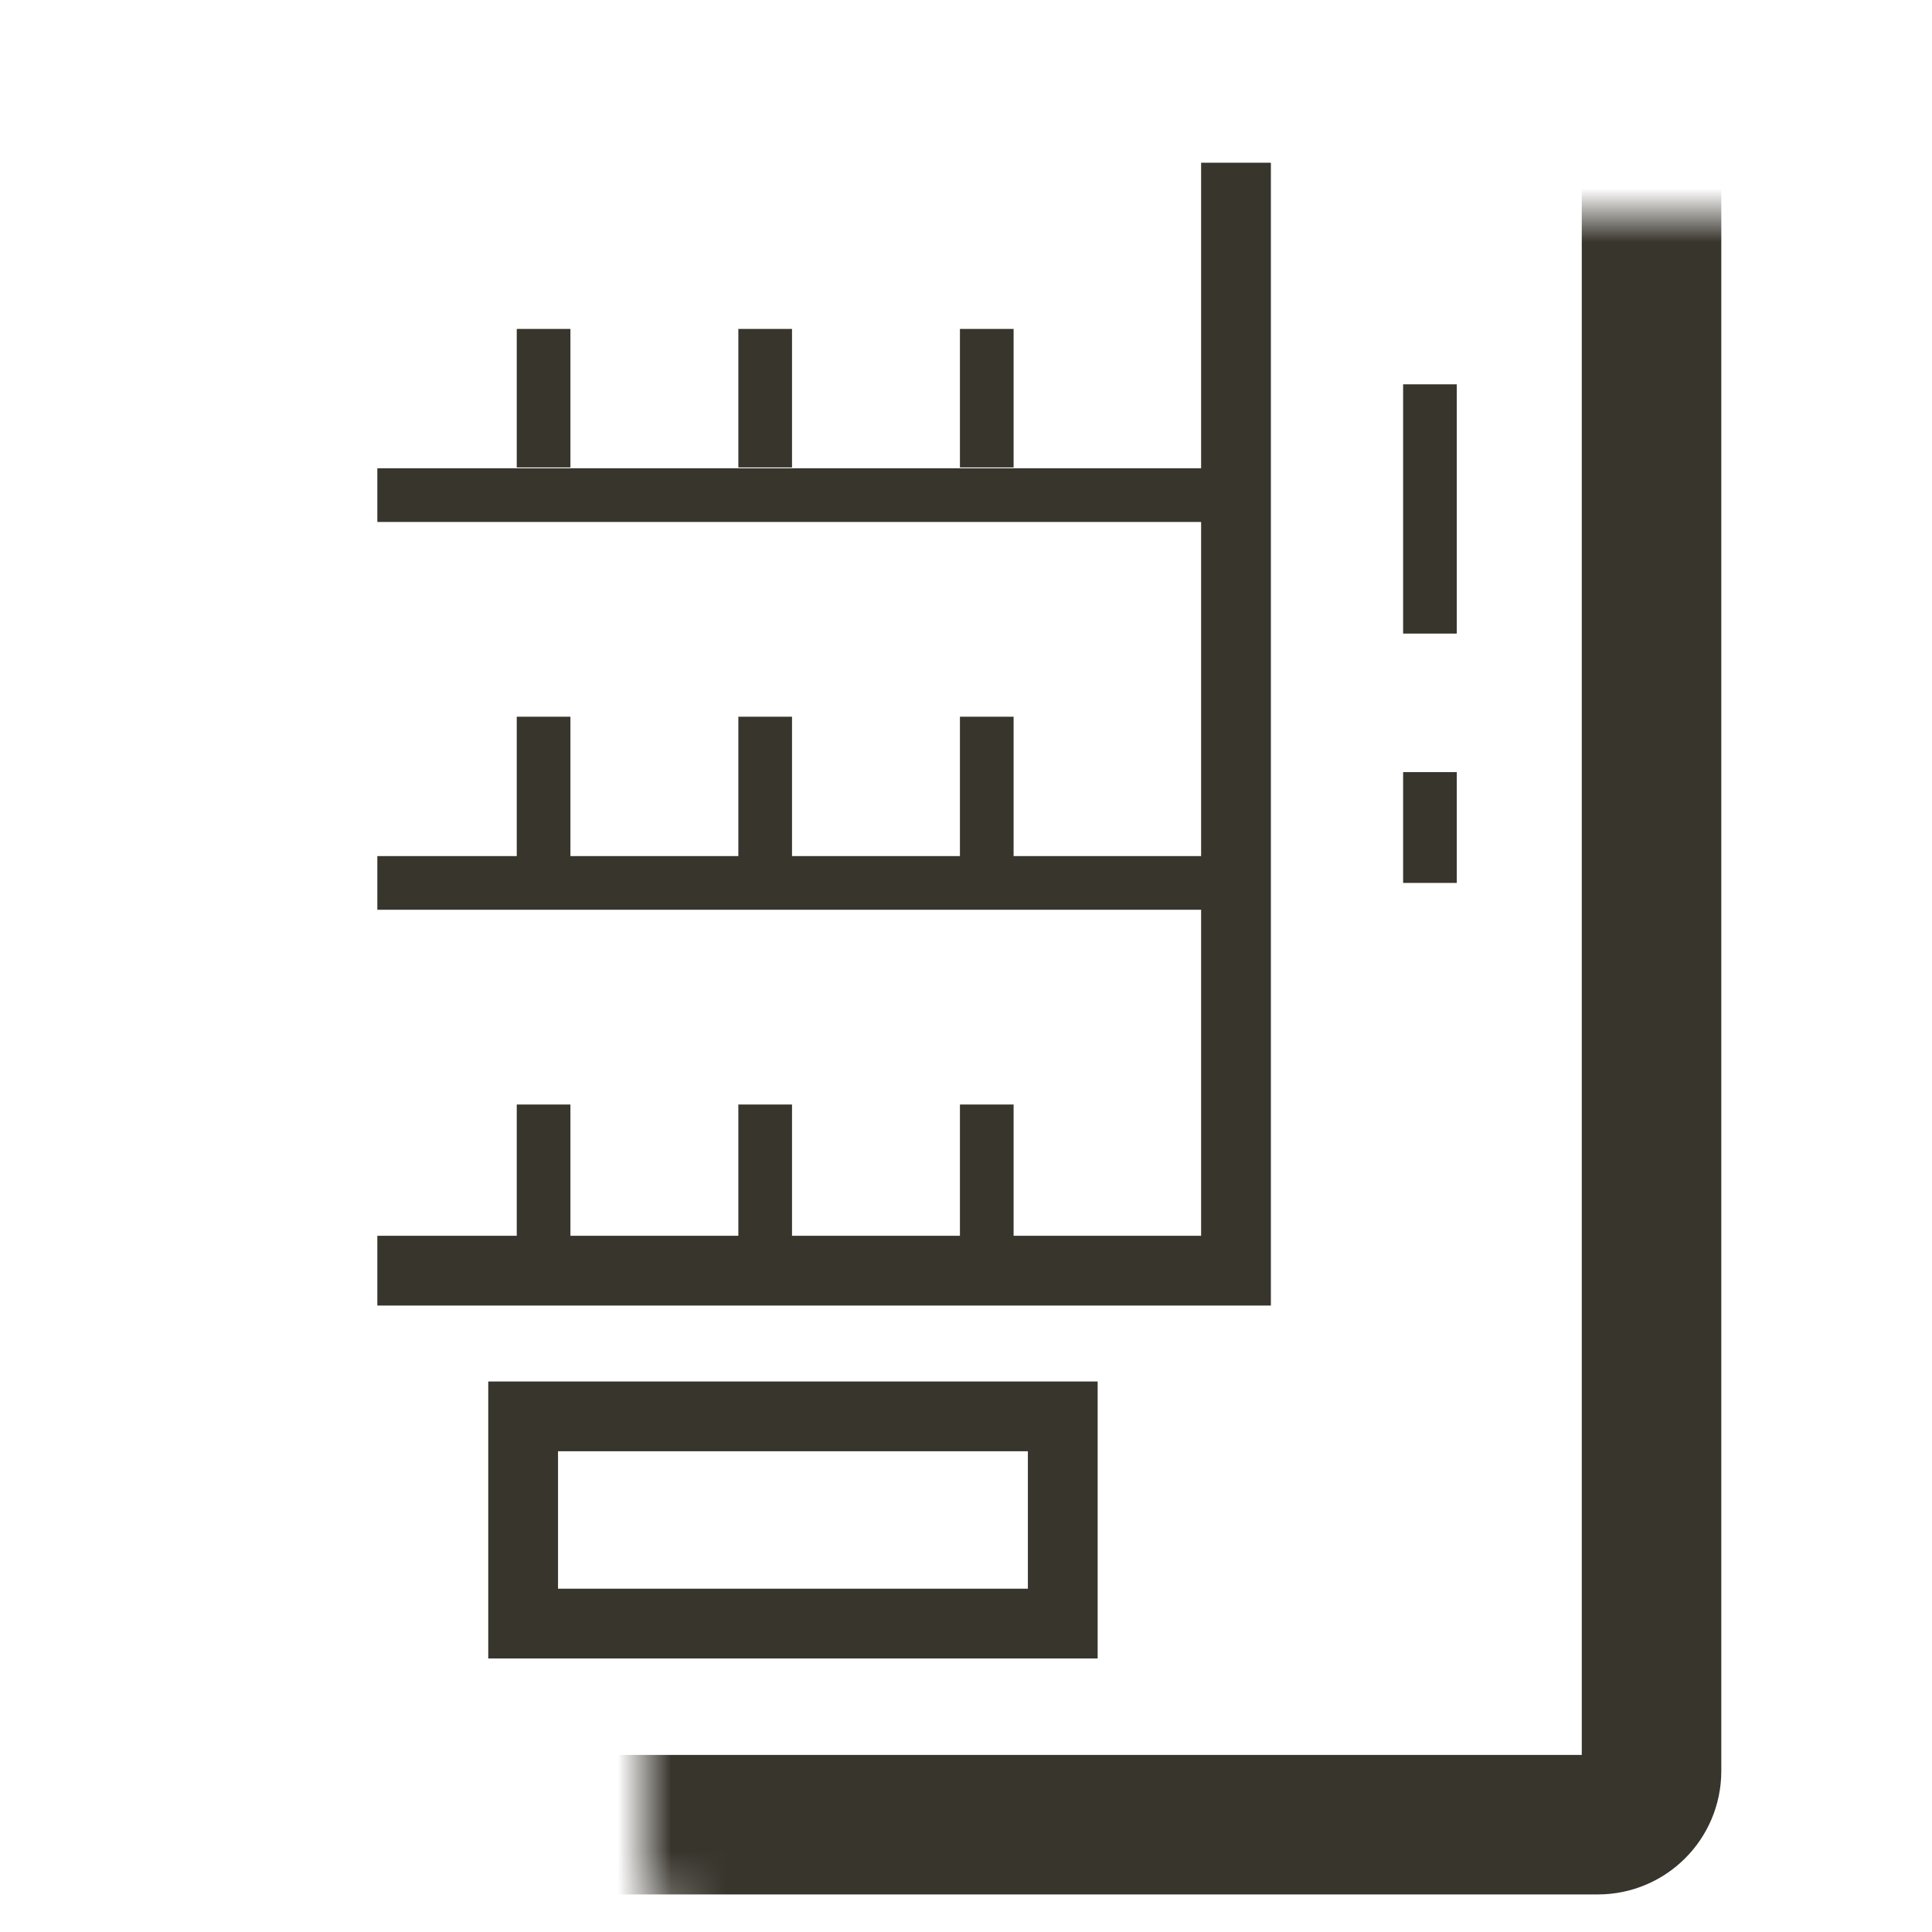 <svg width="36" height="36" viewBox="0 0 36 36" fill="none" xmlns="http://www.w3.org/2000/svg">
<mask id="path-1-inside-1_867_8108" fill="white">
<rect x="6" y="2" width="24.774" height="32" rx="1"/>
</mask>
<rect x="6" y="2" width="24.774" height="32" rx="1" stroke="#38352D" stroke-width="2.6" mask="url(#path-1-inside-1_867_8108)"/>
<path d="M23.031 3.032V23.677H7.031" stroke="#38352D" stroke-width="1.3"/>
<rect x="9.748" y="26.392" width="10.055" height="3.861" stroke="#38352D" stroke-width="1.3"/>
<path d="M26.645 7.161V11.806" stroke="#38352D"/>
<path d="M26.645 14.387L26.645 16.452" stroke="#38352D"/>
<path d="M7.031 9.226H23.031" stroke="#38352D"/>
<path d="M10.129 6.129V8.71" stroke="#38352D"/>
<path d="M14.258 6.129V8.71" stroke="#38352D"/>
<path d="M18.387 6.129V8.71" stroke="#38352D"/>
<path d="M7.031 16.452H23.031" stroke="#38352D"/>
<path d="M10.129 13.355V16.452" stroke="#38352D"/>
<path d="M14.258 13.355V16.452" stroke="#38352D"/>
<path d="M18.387 13.355V16.452" stroke="#38352D"/>
<path d="M10.129 20.581V23.677" stroke="#38352D"/>
<path d="M14.258 20.581V23.677" stroke="#38352D"/>
<path d="M18.387 20.581V23.677" stroke="#38352D"/>
</svg>
